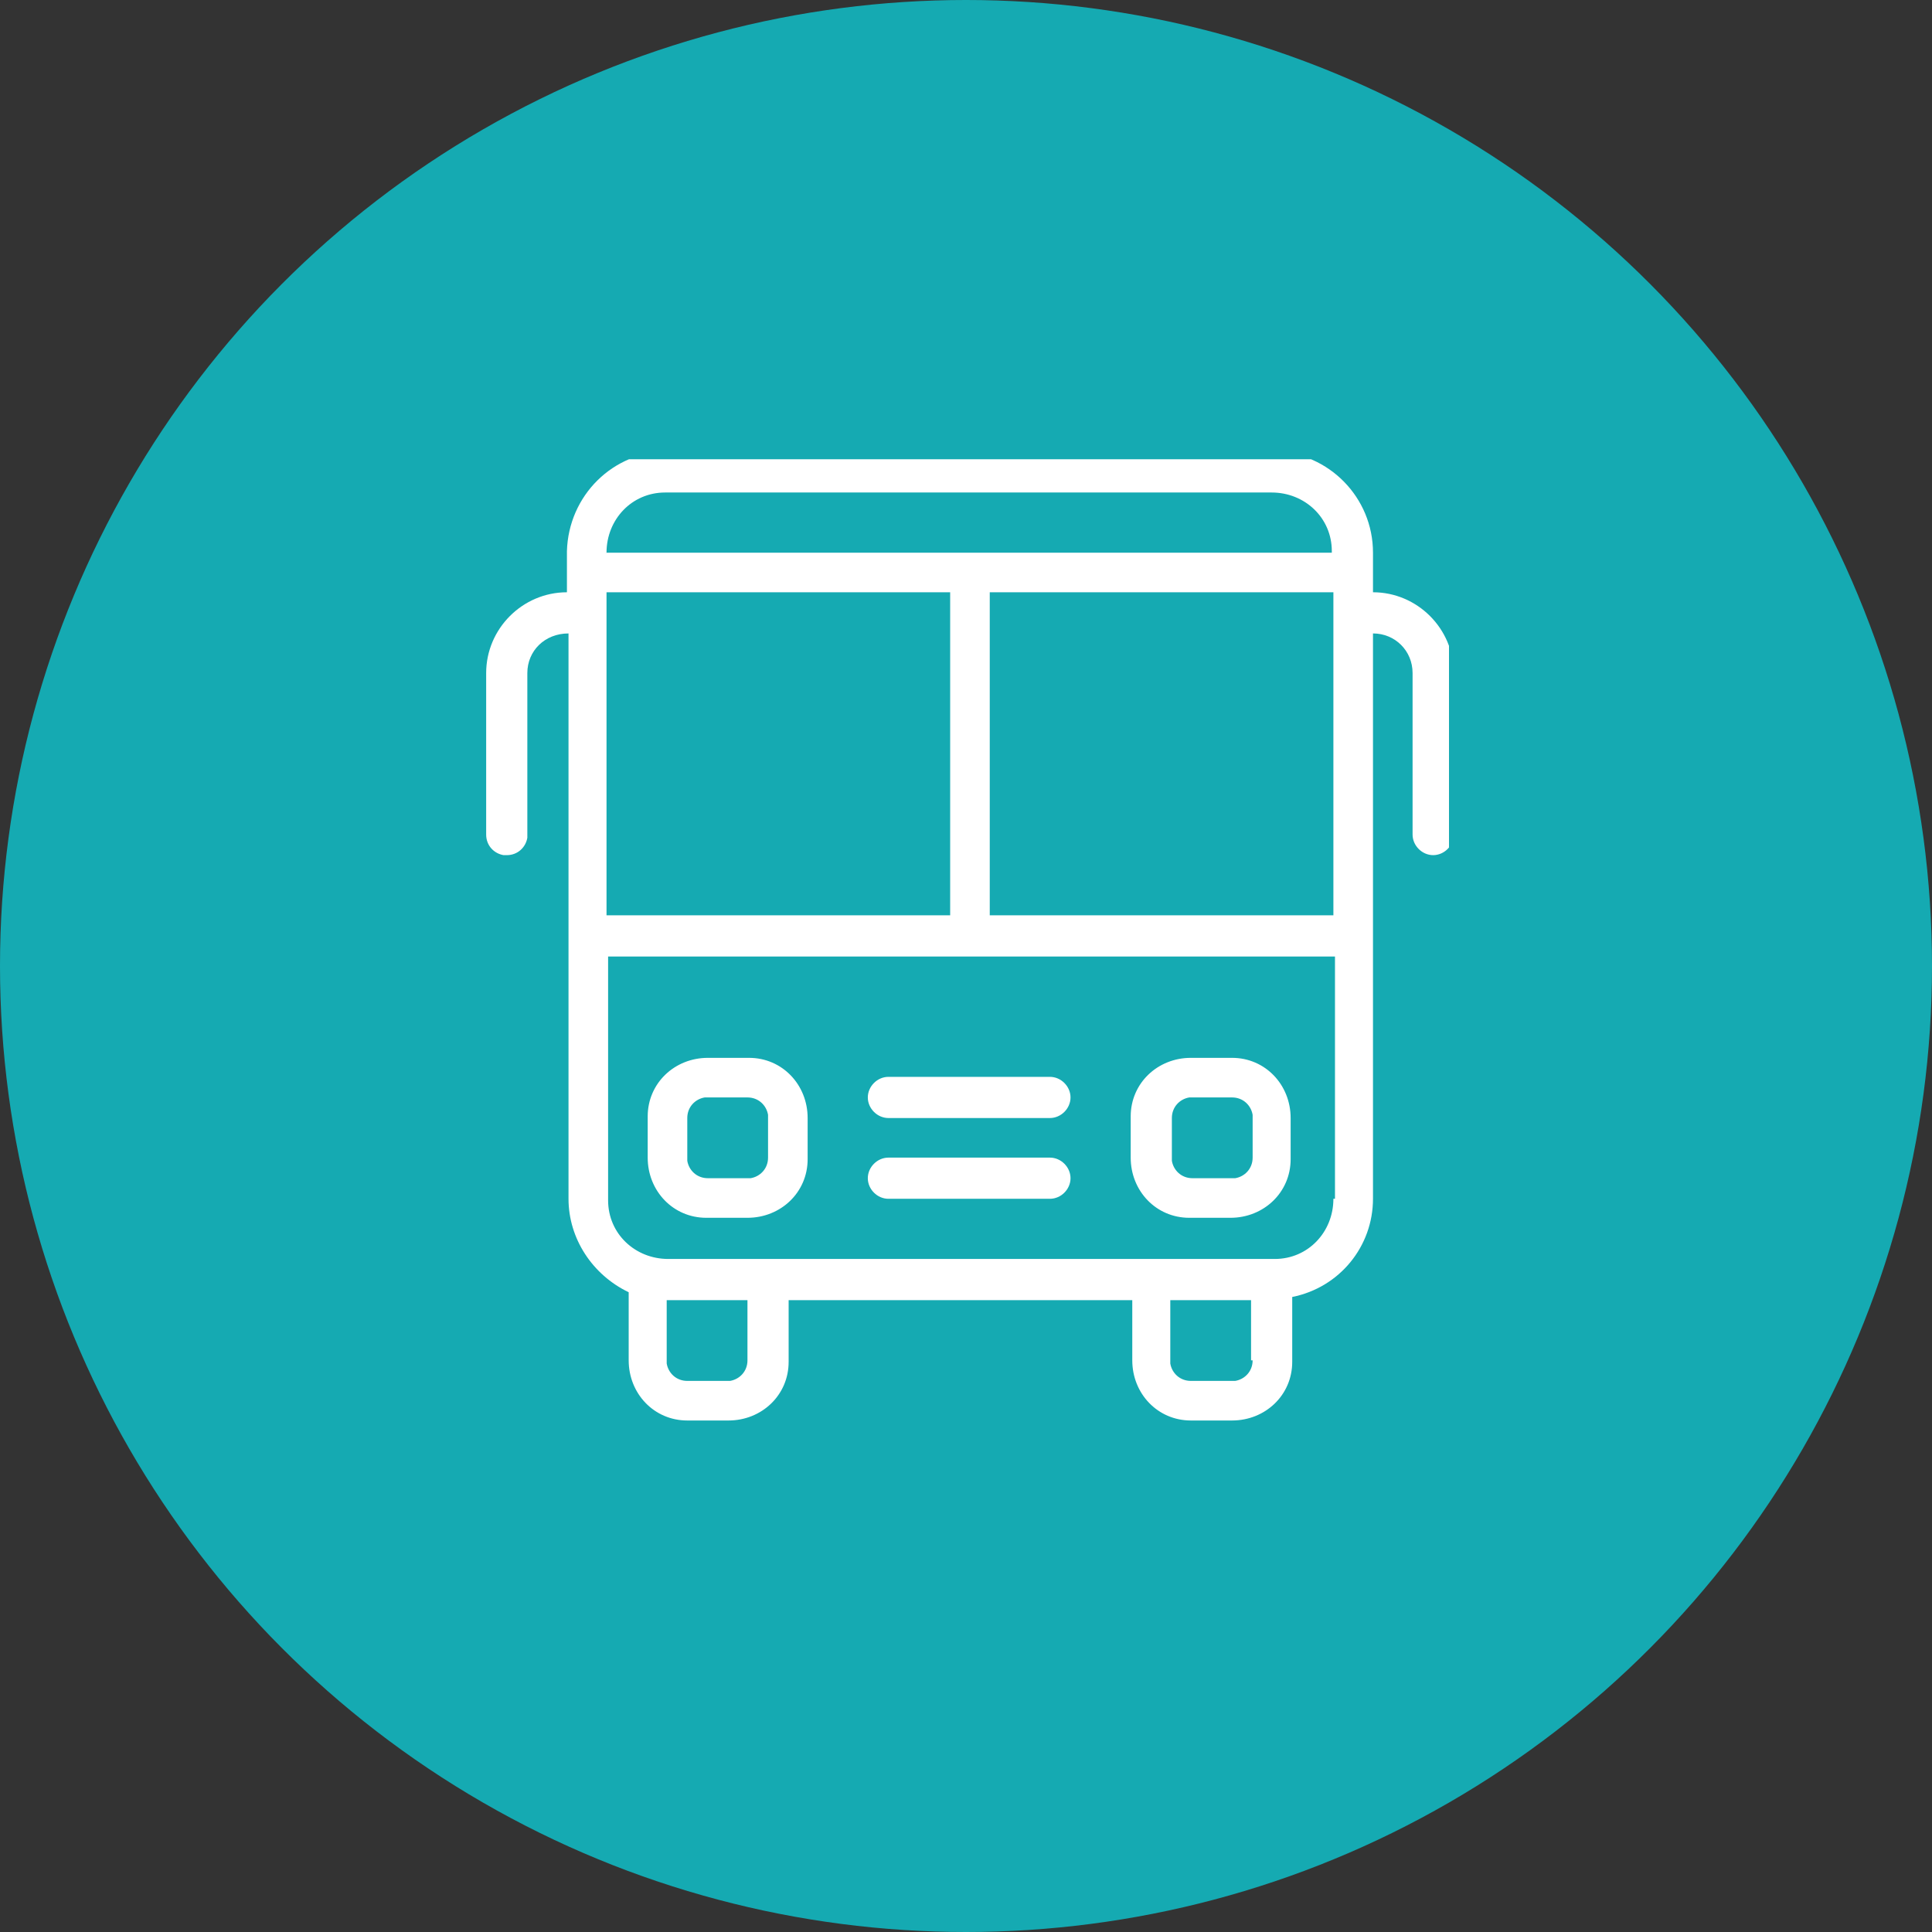 <?xml version="1.0" encoding="UTF-8"?>
<svg xmlns="http://www.w3.org/2000/svg" xmlns:xlink="http://www.w3.org/1999/xlink" id="Calque_1" version="1.1" viewBox="0 0 122 122">
  <rect x="0" y="0" width="122" height="122" fill="#333333" stroke="none"/>
  <!-- Generator: Adobe Illustrator 29.0.0, SVG Export Plug-In . SVG Version: 2.1.0 Build 186)  -->
  <defs>
    <style>
      .st0 {
        fill: none;
      }

      .st1 {
        fill: #15aab2;
      }

      .st2 {
        fill: #fff;
      }

      .st3 {
        clip-path: url(#clippath);
      }
    </style>
    <clipPath id="clippath">
      <rect class="st0" x="30.5" y="29" width="61" height="61"></rect>
    </clipPath>
  </defs>
  <circle id="Ellipse_17" class="st1" cx="61" cy="61" r="61"></circle>
  <g id="Groupe_56">
    <g class="st3">
      <g id="Groupe_43">
        <path id="Tracé_76" class="st2" d="M75.2,76.9h2.5c2.1,0,3.8-1.6,3.8-3.7,0,0,0,0,0-.1v-2.5c0-2.1-1.6-3.8-3.7-3.8,0,0,0,0-.1,0h-2.5c-2.1,0-3.8,1.6-3.8,3.7,0,0,0,0,0,.1v2.5c0,2.1,1.6,3.8,3.7,3.8,0,0,0,0,.1,0M74,70.6c0-.7.5-1.2,1.1-1.3,0,0,.1,0,.2,0h2.5c.7,0,1.2.5,1.3,1.1,0,0,0,.1,0,.2v2.5c0,.7-.5,1.2-1.1,1.3,0,0-.1,0-.2,0h-2.5c-.7,0-1.2-.5-1.3-1.1,0,0,0-.1,0-.2v-2.5Z"></path>
        <path id="Tracé_77" class="st2" d="M44.7,76.9h2.5c2.1,0,3.8-1.6,3.8-3.7,0,0,0,0,0-.1v-2.5c0-2.1-1.6-3.8-3.7-3.8,0,0,0,0-.1,0h-2.5c-2.1,0-3.8,1.6-3.8,3.7,0,0,0,0,0,.1v2.5c0,2.1,1.6,3.8,3.7,3.8,0,0,0,0,.1,0M43.4,70.6c0-.7.5-1.2,1.1-1.3,0,0,.1,0,.2,0h2.5c.7,0,1.2.5,1.3,1.1,0,0,0,.1,0,.2v2.5c0,.7-.5,1.2-1.1,1.3,0,0-.1,0-.2,0h-2.5c-.7,0-1.2-.5-1.3-1.1,0,0,0-.1,0-.2v-2.5Z"></path>
        <path id="Tracé_78" class="st2" d="M86.7,37.4v-2.5c0-3.5-2.8-6.3-6.2-6.4,0,0,0,0-.1,0h-38.2c-3.5,0-6.3,2.8-6.4,6.3,0,0,0,0,0,.1v2.5c-2.8,0-5.1,2.3-5.1,5.1v10.2c0,.7.5,1.2,1.1,1.3,0,0,.1,0,.2,0,.7,0,1.2-.5,1.3-1.1,0,0,0-.1,0-.2v-10.2c0-1.4,1.1-2.5,2.6-2.5v35.7c0,2.5,1.5,4.8,3.8,5.9v4.3c0,2.1,1.6,3.8,3.7,3.8,0,0,0,0,.1,0h2.5c2.1,0,3.8-1.6,3.8-3.7,0,0,0,0,0-.1v-3.8h21.7v3.8c0,2.1,1.6,3.8,3.7,3.8,0,0,0,0,.1,0h2.5c2.1,0,3.8-1.6,3.8-3.7,0,0,0,0,0-.1v-4c3-.6,5.1-3.2,5.1-6.2v-35.7c1.4,0,2.5,1.1,2.5,2.5v10.2c0,.7.6,1.3,1.3,1.3s1.3-.6,1.3-1.3v-10.2c0-2.8-2.3-5.1-5.1-5.1M38.3,37.4h21.7v20.4h-21.7v-20.4ZM47.2,85.9c0,.7-.5,1.2-1.1,1.3,0,0-.1,0-.2,0h-2.5c-.7,0-1.2-.5-1.3-1.1,0,0,0-.1,0-.2v-3.8h5.1v3.8ZM79.1,85.9c0,.7-.5,1.2-1.1,1.3,0,0-.1,0-.2,0h-2.6c-.7,0-1.2-.5-1.3-1.1,0,0,0-.1,0-.2v-3.8h5.1v3.8ZM84.2,75.7c0,2.1-1.6,3.8-3.7,3.8,0,0,0,0-.1,0h-38.2c-2.1,0-3.8-1.6-3.8-3.7,0,0,0,0,0-.1v-15.3h45.9v15.3ZM84.2,57.8h-21.7v-20.4h21.7v20.4ZM38.3,34.9c0-2.1,1.6-3.8,3.7-3.8,0,0,0,0,.1,0h38.2c2.1,0,3.8,1.6,3.8,3.7,0,0,0,0,0,.1h-45.9Z"></path>
        <path id="Tracé_79" class="st2" d="M56.1,70.6h10.2c.7,0,1.3-.6,1.3-1.3s-.6-1.3-1.3-1.3h-10.2c-.7,0-1.3.6-1.3,1.3s.6,1.3,1.3,1.3"></path>
        <path id="Tracé_80" class="st2" d="M56.1,75.7h10.2c.7,0,1.3-.6,1.3-1.3s-.6-1.3-1.3-1.3h-10.2c-.7,0-1.3.6-1.3,1.3s.6,1.3,1.3,1.3"></path>
      </g>
    </g>
  </g>
</svg>
